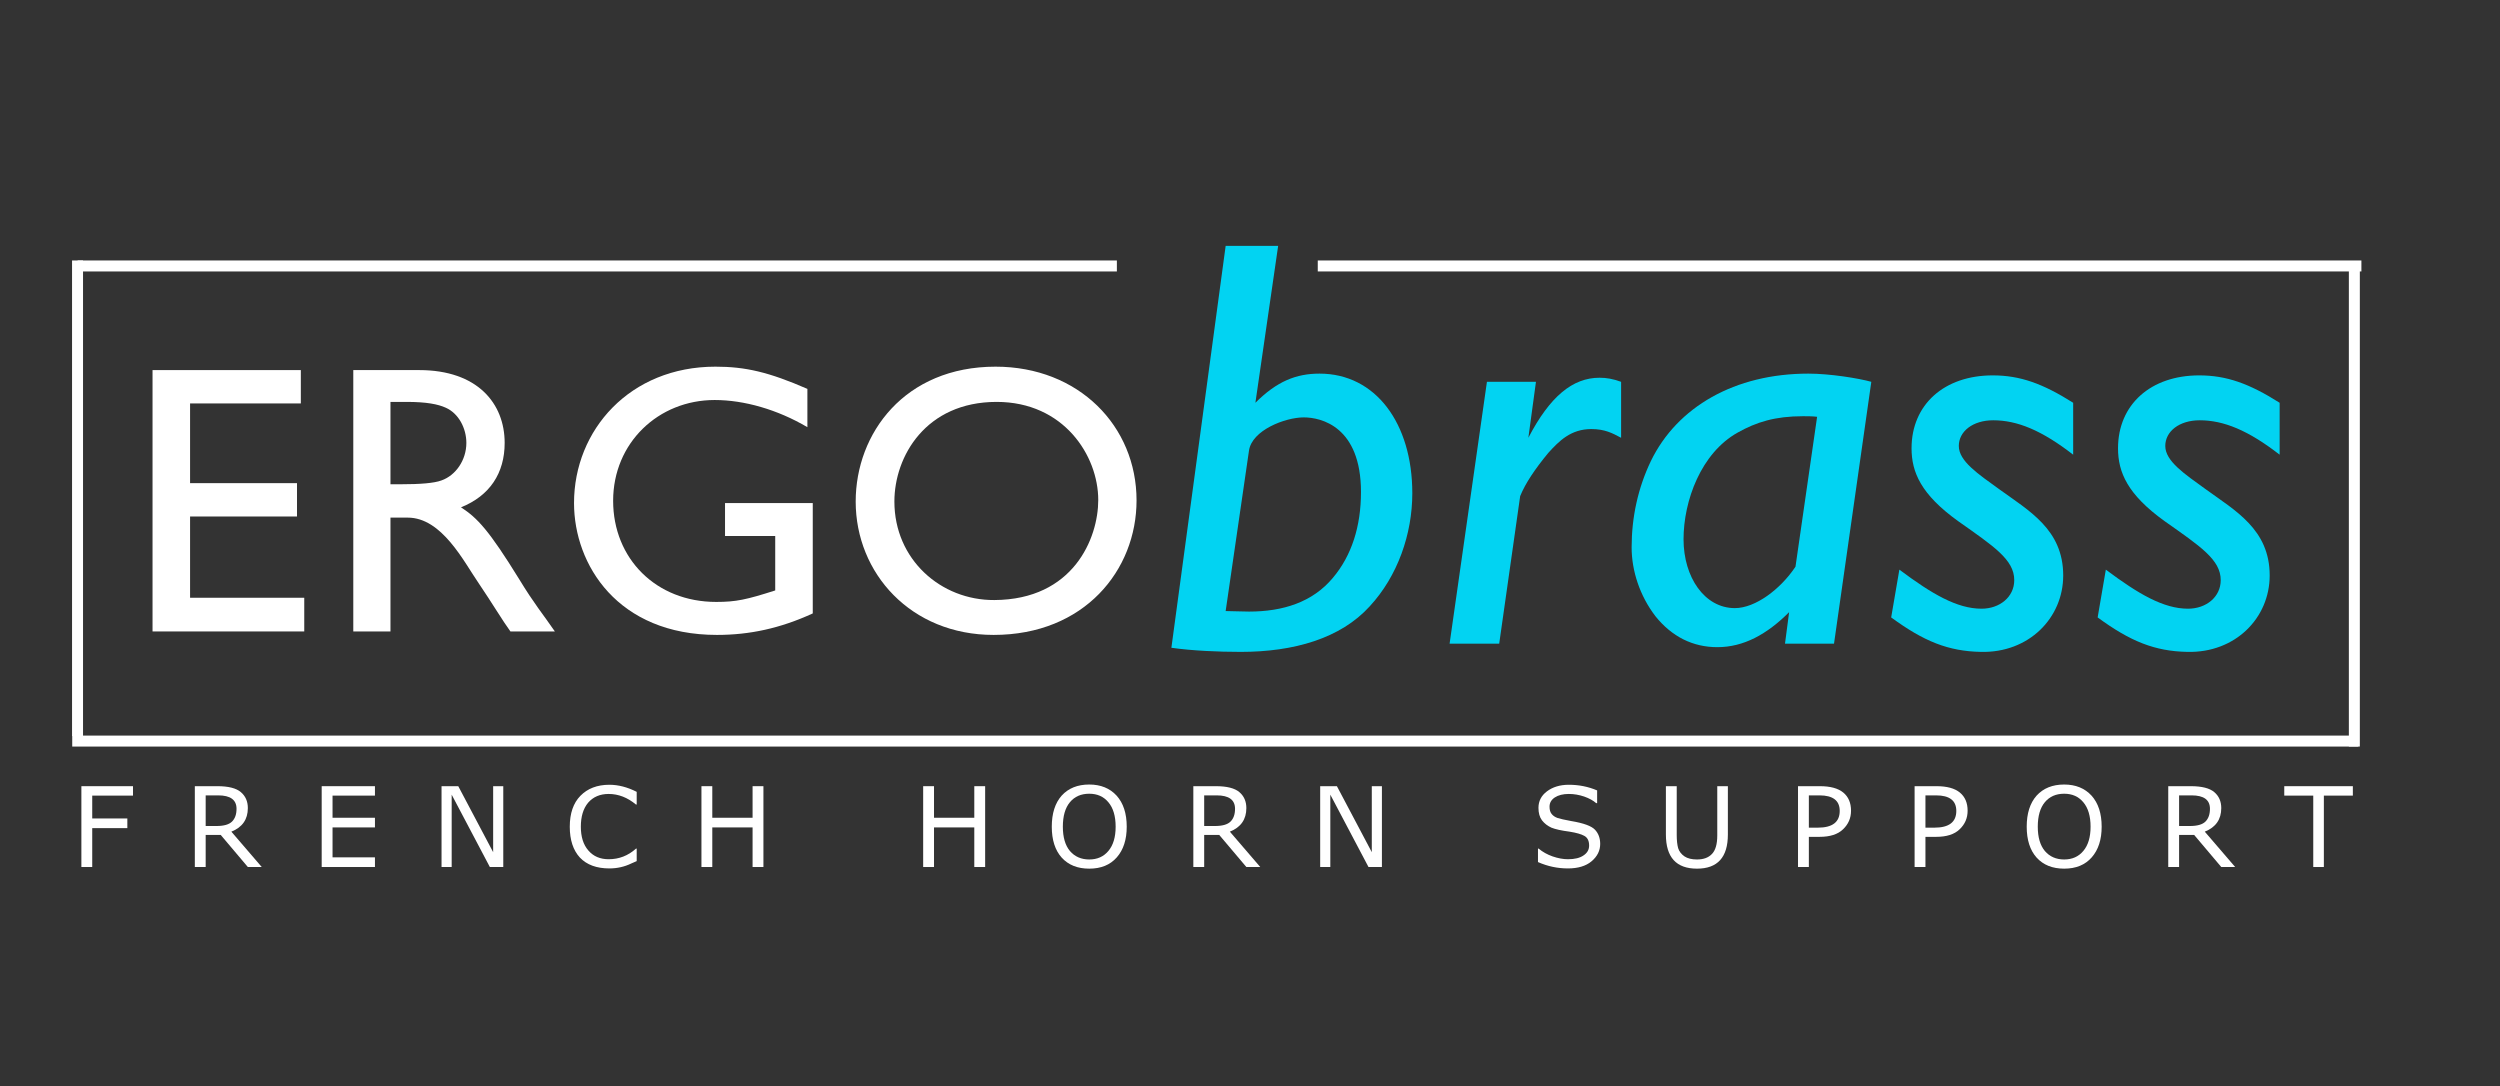 <?xml version="1.0" encoding="UTF-8"?>
<svg xmlns="http://www.w3.org/2000/svg" xmlns:xlink="http://www.w3.org/1999/xlink" width="221" zoomAndPan="magnify" viewBox="0 0 165.75 72" height="96" preserveAspectRatio="xMidYMid meet" version="1.0">
  <rect x="0" y="0" width="165.75" height="72" fill="#333333" stroke="none"/>
  <defs>
    <g></g>
    <clipPath id="754327cb3a">
      <path d="M 2 0.02 L 13 0.02 L 13 18 L 2 18 Z M 2 0.02 " clip-rule="nonzero"></path>
    </clipPath>
    <clipPath id="be03be07d4">
      <path d="M 15 0.02 L 29 0.02 L 29 18 L 15 18 Z M 15 0.02 " clip-rule="nonzero"></path>
    </clipPath>
    <clipPath id="5a348995e7">
      <path d="M 30 0.02 L 46 0.02 L 46 19 L 30 19 Z M 30 0.02 " clip-rule="nonzero"></path>
    </clipPath>
    <clipPath id="6707333592">
      <path d="M 48 0.02 L 68 0.02 L 68 19 L 48 19 Z M 48 0.02 " clip-rule="nonzero"></path>
    </clipPath>
    <clipPath id="43b5e4b1b7">
      <rect x="0" width="69" y="0" height="27"></rect>
    </clipPath>
    <clipPath id="9fa9043ba3">
      <path d="M 73 0.109 L 90 0.109 L 90 28 L 73 28 Z M 73 0.109 " clip-rule="nonzero"></path>
    </clipPath>
    <clipPath id="deb6d808a9">
      <path d="M 0.312 34 L 155.598 34 L 155.598 43.246 L 0.312 43.246 Z M 0.312 34 " clip-rule="nonzero"></path>
    </clipPath>
    <clipPath id="60ac42bf2b">
      <rect x="0" width="156" y="0" height="10"></rect>
    </clipPath>
    <clipPath id="1ebbd11f66">
      <path d="M 0.312 1 L 71 1 L 71 2 L 0.312 2 Z M 0.312 1 " clip-rule="nonzero"></path>
    </clipPath>
    <clipPath id="3b2b57cc0c">
      <path d="M 0.312 0.109 L 2 0.109 L 2 34 L 0.312 34 Z M 0.312 0.109 " clip-rule="nonzero"></path>
    </clipPath>
    <clipPath id="5645c75e97">
      <path d="M 0.312 32 L 153 32 L 153 34 L 0.312 34 Z M 0.312 32 " clip-rule="nonzero"></path>
    </clipPath>
    <clipPath id="52f19ac5b3">
      <rect x="0" width="156" y="0" height="44"></rect>
    </clipPath>
  </defs>
  <g transform="matrix(1, 0, 0, 1, 4, 16)">
    <g clip-path="url(#52f19ac5b3)">
      <g transform="matrix(1, 0, 0, 1, 4, 8)">
        <g clip-path="url(#43b5e4b1b7)">
          <g clip-path="url(#754327cb3a)">
            <g fill="#ffffff" fill-opacity="1">
              <g transform="translate(0.207, 17.865)">
                <g>
                  <path d="M 1.906 -17.328 L 1.906 0 L 11.965 0 L 11.965 -2.234 L 4.395 -2.234 L 4.395 -7.621 L 11.484 -7.621 L 11.484 -9.832 L 4.395 -9.832 L 4.395 -15.117 L 11.738 -15.117 L 11.738 -17.328 Z M 1.906 -17.328 "></path>
                </g>
              </g>
            </g>
          </g>
          <g clip-path="url(#be03be07d4)">
            <g fill="#ffffff" fill-opacity="1">
              <g transform="translate(13.443, 17.865)">
                <g>
                  <path d="M 1.98 -17.328 L 1.98 0 L 4.445 0 L 4.445 -7.547 L 5.59 -7.547 C 7.852 -7.547 9.297 -4.648 10.289 -3.203 C 11.152 -1.93 11.914 -0.66 12.398 0 L 15.344 0 C 14.559 -1.145 13.973 -1.828 12.984 -3.457 C 10.977 -6.707 10.215 -7.52 9.121 -8.23 C 11.027 -8.992 12.016 -10.492 12.016 -12.5 C 12.016 -15.117 10.215 -17.328 6.352 -17.328 Z M 4.445 -15.219 L 5.512 -15.219 C 6.836 -15.219 7.598 -15.066 8.105 -14.836 C 8.969 -14.457 9.477 -13.465 9.477 -12.5 C 9.477 -11.355 8.766 -10.34 7.824 -10.012 C 7.344 -9.832 6.43 -9.758 5.105 -9.758 L 4.445 -9.758 Z M 4.445 -15.219 "></path>
                </g>
              </g>
            </g>
          </g>
          <g clip-path="url(#5a348995e7)">
            <g fill="#ffffff" fill-opacity="1">
              <g transform="translate(28.788, 17.865)">
                <g>
                  <path d="M 10.645 -17.555 C 4.98 -17.555 1.27 -13.363 1.27 -8.512 C 1.27 -4.422 4.168 0.23 10.746 0.23 C 12.906 0.23 14.938 -0.203 17.098 -1.195 L 17.098 -8.512 L 11.281 -8.512 L 11.281 -6.328 L 14.609 -6.328 L 14.609 -2.719 C 12.703 -2.109 12.016 -1.957 10.695 -1.957 C 6.707 -1.957 3.863 -4.828 3.863 -8.664 C 3.863 -12.5 6.859 -15.344 10.594 -15.344 C 12.551 -15.344 14.762 -14.711 16.742 -13.543 L 16.742 -16.082 C 14.176 -17.199 12.629 -17.555 10.645 -17.555 Z M 10.645 -17.555 "></path>
                </g>
              </g>
            </g>
          </g>
          <g clip-path="url(#6707333592)">
            <g fill="#ffffff" fill-opacity="1">
              <g transform="translate(47.587, 17.865)">
                <g>
                  <path d="M 10.492 -15.219 C 14.938 -15.219 17.227 -11.66 17.227 -8.715 C 17.227 -6.172 15.574 -2.109 10.34 -2.082 C 6.785 -2.059 3.711 -4.777 3.711 -8.613 C 3.711 -11.609 5.793 -15.219 10.492 -15.219 Z M 10.418 -17.555 C 4.395 -17.555 1.145 -13.137 1.145 -8.613 C 1.145 -3.863 4.801 0.23 10.289 0.23 C 16.312 0.23 19.766 -4.066 19.766 -8.688 C 19.766 -13.617 15.93 -17.555 10.418 -17.555 Z M 10.418 -17.555 "></path>
                </g>
              </g>
            </g>
          </g>
        </g>
      </g>
      <g clip-path="url(#9fa9043ba3)">
        <g fill="#02d3f2" fill-opacity="1">
          <g transform="translate(72.503, 26.677)">
            <g>
              <path d="M 4.758 -26.375 L 1.16 0.27 C 2.516 0.465 4.254 0.543 5.762 0.543 C 9.281 0.543 12.375 -0.348 14.309 -2.477 C 16.164 -4.484 17.133 -7.27 17.133 -9.977 C 17.133 -14.617 14.695 -17.906 10.984 -17.906 C 9.438 -17.906 8.16 -17.402 6.73 -15.973 L 8.238 -26.375 Z M 6.305 -12.801 C 6.496 -14.152 8.703 -15.004 9.938 -15.004 C 11.098 -15.004 13.73 -14.387 13.73 -10.055 C 13.73 -7.773 13.109 -5.84 11.871 -4.371 C 10.52 -2.746 8.547 -2.129 6.305 -2.129 C 5.723 -2.129 5.223 -2.164 4.758 -2.164 Z M 6.305 -12.801 "></path>
            </g>
          </g>
        </g>
      </g>
      <g fill="#02d3f2" fill-opacity="1">
        <g transform="translate(90.717, 26.677)">
          <g>
            <path d="M 11.332 -17.633 C 9.551 -17.633 8.043 -16.398 6.613 -13.652 L 7.117 -17.363 L 3.867 -17.363 L 1.391 0 L 4.68 0 L 6.07 -9.785 C 6.418 -10.637 7.039 -11.562 7.93 -12.645 C 8.664 -13.457 9.438 -14.23 10.789 -14.23 C 11.68 -14.23 12.184 -13.961 12.762 -13.652 L 12.762 -17.363 C 12.219 -17.559 11.797 -17.633 11.332 -17.633 Z M 11.332 -17.633 "></path>
          </g>
        </g>
      </g>
      <g fill="#02d3f2" fill-opacity="1">
        <g transform="translate(102.822, 26.677)">
          <g>
            <path d="M 13.07 -17.906 C 8.199 -17.906 4.371 -15.699 2.629 -12.105 C 1.777 -10.324 1.355 -8.391 1.355 -6.383 C 1.355 -4.836 1.895 -3.172 2.938 -1.816 C 4.023 -0.465 5.414 0.23 7.039 0.23 C 8.777 0.23 10.324 -0.617 11.797 -2.09 L 11.523 0 L 14.773 0 L 17.246 -17.363 C 16.398 -17.598 14.504 -17.906 13.07 -17.906 Z M 4.797 -6.922 C 4.797 -9.477 5.957 -12.645 8.391 -14 C 9.629 -14.695 10.867 -15.082 12.723 -15.082 C 12.957 -15.082 13.379 -15.082 13.652 -15.043 L 12.219 -5.105 C 11.215 -3.598 9.551 -2.359 8.199 -2.359 C 6.188 -2.359 4.797 -4.41 4.797 -6.922 Z M 4.797 -6.922 "></path>
          </g>
        </g>
      </g>
      <g fill="#02d3f2" fill-opacity="1">
        <g transform="translate(120.959, 26.677)">
          <g>
            <path d="M 7.156 -17.789 C 3.945 -17.789 1.777 -15.855 1.777 -12.957 C 1.777 -11.371 2.398 -9.898 4.871 -8.121 C 7.23 -6.457 8.586 -5.57 8.586 -4.215 C 8.586 -3.094 7.617 -2.32 6.418 -2.32 C 4.797 -2.32 3.133 -3.289 0.969 -4.91 L 0.426 -1.742 C 2.59 -0.156 4.215 0.504 6.383 0.543 C 9.551 0.617 11.832 -1.703 11.832 -4.523 C 11.832 -7.578 9.551 -8.816 7.578 -10.25 C 6.188 -11.254 4.91 -12.105 4.91 -13.109 C 4.91 -14.078 5.84 -14.812 7.191 -14.812 C 8.777 -14.812 10.402 -14.152 12.492 -12.531 L 12.492 -15.973 C 10.48 -17.246 8.973 -17.789 7.156 -17.789 Z M 7.156 -17.789 "></path>
          </g>
        </g>
      </g>
      <g fill="#02d3f2" fill-opacity="1">
        <g transform="translate(134.648, 26.677)">
          <g>
            <path d="M 7.156 -17.789 C 3.945 -17.789 1.777 -15.855 1.777 -12.957 C 1.777 -11.371 2.398 -9.898 4.871 -8.121 C 7.23 -6.457 8.586 -5.57 8.586 -4.215 C 8.586 -3.094 7.617 -2.32 6.418 -2.32 C 4.797 -2.32 3.133 -3.289 0.969 -4.91 L 0.426 -1.742 C 2.59 -0.156 4.215 0.504 6.383 0.543 C 9.551 0.617 11.832 -1.703 11.832 -4.523 C 11.832 -7.578 9.551 -8.816 7.578 -10.25 C 6.188 -11.254 4.91 -12.105 4.91 -13.109 C 4.91 -14.078 5.84 -14.812 7.191 -14.812 C 8.777 -14.812 10.402 -14.152 12.492 -12.531 L 12.492 -15.973 C 10.48 -17.246 8.973 -17.789 7.156 -17.789 Z M 7.156 -17.789 "></path>
          </g>
        </g>
      </g>
      <g clip-path="url(#deb6d808a9)">
        <g transform="matrix(1, 0, 0, 1, -0, 34)">
          <g clip-path="url(#60ac42bf2b)">
            <g fill="#ffffff" fill-opacity="1">
              <g transform="translate(0.677, 7.483)">
                <g>
                  <path d="M 4.141 -4.734 L 1.438 -4.734 L 1.438 -3.219 L 3.766 -3.219 L 3.766 -2.578 L 1.438 -2.578 L 1.438 0 L 0.719 0 L 0.719 -5.359 L 4.141 -5.359 Z M 4.141 -4.734 "></path>
                </g>
              </g>
            </g>
            <g fill="#ffffff" fill-opacity="1">
              <g transform="translate(8.198, 7.483)">
                <g>
                  <path d="M 5.156 0 L 4.234 0 L 2.438 -2.125 L 1.438 -2.125 L 1.438 0 L 0.719 0 L 0.719 -5.359 L 2.219 -5.359 C 2.945 -5.359 3.461 -5.227 3.766 -4.969 C 4.078 -4.707 4.234 -4.352 4.234 -3.906 C 4.234 -3.156 3.867 -2.633 3.141 -2.344 Z M 1.438 -4.75 L 1.438 -2.719 L 2.156 -2.719 C 2.645 -2.719 2.988 -2.816 3.188 -3.016 C 3.383 -3.211 3.484 -3.492 3.484 -3.859 C 3.484 -4.453 3.078 -4.75 2.266 -4.75 Z M 1.438 -4.75 "></path>
                </g>
              </g>
            </g>
            <g fill="#ffffff" fill-opacity="1">
              <g transform="translate(16.609, 7.483)">
                <g>
                  <path d="M 4.25 0 L 0.719 0 L 0.719 -5.359 L 4.25 -5.359 L 4.25 -4.734 L 1.438 -4.734 L 1.438 -3.266 L 4.25 -3.266 L 4.25 -2.625 L 1.438 -2.625 L 1.438 -0.641 L 4.25 -0.641 Z M 4.25 0 "></path>
                </g>
              </g>
            </g>
            <g fill="#ffffff" fill-opacity="1">
              <g transform="translate(24.555, 7.483)">
                <g>
                  <path d="M 4.812 0 L 3.922 0 L 1.391 -4.797 L 1.391 0 L 0.719 0 L 0.719 -5.359 L 1.828 -5.359 L 4.141 -0.984 L 4.141 -5.359 L 4.812 -5.359 Z M 4.812 0 "></path>
                </g>
              </g>
            </g>
            <g fill="#ffffff" fill-opacity="1">
              <g transform="translate(33.354, 7.483)">
                <g>
                  <path d="M 4.859 -0.391 C 4.723 -0.328 4.602 -0.273 4.5 -0.234 C 4.051 -0.016 3.566 0.094 3.047 0.094 C 2.203 0.094 1.551 -0.145 1.094 -0.625 C 0.645 -1.113 0.422 -1.797 0.422 -2.672 C 0.422 -3.555 0.656 -4.238 1.125 -4.719 C 1.602 -5.207 2.242 -5.453 3.047 -5.453 C 3.641 -5.453 4.242 -5.297 4.859 -4.984 L 4.859 -4.141 L 4.812 -4.141 C 4.25 -4.609 3.645 -4.844 3 -4.844 C 2.426 -4.844 1.973 -4.648 1.641 -4.266 C 1.316 -3.879 1.156 -3.348 1.156 -2.672 C 1.156 -2.004 1.32 -1.477 1.656 -1.094 C 1.988 -0.707 2.438 -0.516 3 -0.516 C 3.688 -0.516 4.289 -0.75 4.812 -1.219 L 4.859 -1.219 Z M 4.859 -0.391 "></path>
                </g>
              </g>
            </g>
            <g fill="#ffffff" fill-opacity="1">
              <g transform="translate(41.787, 7.483)">
                <g>
                  <path d="M 4.828 0 L 4.109 0 L 4.109 -2.625 L 1.438 -2.625 L 1.438 0 L 0.719 0 L 0.719 -5.359 L 1.438 -5.359 L 1.438 -3.266 L 4.109 -3.266 L 4.109 -5.359 L 4.828 -5.359 Z M 4.828 0 "></path>
                </g>
              </g>
            </g>
            <g fill="#ffffff" fill-opacity="1">
              <g transform="translate(50.611, 7.483)">
                <g></g>
              </g>
            </g>
            <g fill="#ffffff" fill-opacity="1">
              <g transform="translate(56.487, 7.483)">
                <g>
                  <path d="M 4.828 0 L 4.109 0 L 4.109 -2.625 L 1.438 -2.625 L 1.438 0 L 0.719 0 L 0.719 -5.359 L 1.438 -5.359 L 1.438 -3.266 L 4.109 -3.266 L 4.109 -5.359 L 4.828 -5.359 Z M 4.828 0 "></path>
                </g>
              </g>
            </g>
            <g fill="#ffffff" fill-opacity="1">
              <g transform="translate(65.311, 7.483)">
                <g>
                  <path d="M 5.391 -2.672 C 5.391 -1.816 5.172 -1.141 4.734 -0.641 C 4.297 -0.141 3.688 0.109 2.906 0.109 C 2.133 0.109 1.523 -0.133 1.078 -0.625 C 0.641 -1.113 0.422 -1.797 0.422 -2.672 C 0.422 -3.555 0.641 -4.242 1.078 -4.734 C 1.523 -5.223 2.133 -5.469 2.906 -5.469 C 3.664 -5.469 4.27 -5.223 4.719 -4.734 C 5.164 -4.242 5.391 -3.555 5.391 -2.672 Z M 2.906 -4.859 C 2.363 -4.859 1.938 -4.672 1.625 -4.297 C 1.312 -3.922 1.156 -3.379 1.156 -2.672 C 1.156 -1.973 1.312 -1.438 1.625 -1.062 C 1.945 -0.688 2.375 -0.5 2.906 -0.5 C 3.438 -0.5 3.859 -0.688 4.172 -1.062 C 4.492 -1.438 4.656 -1.973 4.656 -2.672 C 4.656 -3.379 4.492 -3.922 4.172 -4.297 C 3.859 -4.672 3.438 -4.859 2.906 -4.859 Z M 2.906 -4.859 "></path>
                </g>
              </g>
            </g>
            <g fill="#ffffff" fill-opacity="1">
              <g transform="translate(74.399, 7.483)">
                <g>
                  <path d="M 5.156 0 L 4.234 0 L 2.438 -2.125 L 1.438 -2.125 L 1.438 0 L 0.719 0 L 0.719 -5.359 L 2.219 -5.359 C 2.945 -5.359 3.461 -5.227 3.766 -4.969 C 4.078 -4.707 4.234 -4.352 4.234 -3.906 C 4.234 -3.156 3.867 -2.633 3.141 -2.344 Z M 1.438 -4.75 L 1.438 -2.719 L 2.156 -2.719 C 2.645 -2.719 2.988 -2.816 3.188 -3.016 C 3.383 -3.211 3.484 -3.492 3.484 -3.859 C 3.484 -4.453 3.078 -4.75 2.266 -4.75 Z M 1.438 -4.75 "></path>
                </g>
              </g>
            </g>
            <g fill="#ffffff" fill-opacity="1">
              <g transform="translate(82.809, 7.483)">
                <g>
                  <path d="M 4.812 0 L 3.922 0 L 1.391 -4.797 L 1.391 0 L 0.719 0 L 0.719 -5.359 L 1.828 -5.359 L 4.141 -0.984 L 4.141 -5.359 L 4.812 -5.359 Z M 4.812 0 "></path>
                </g>
              </g>
            </g>
            <g fill="#ffffff" fill-opacity="1">
              <g transform="translate(91.609, 7.483)">
                <g></g>
              </g>
            </g>
            <g fill="#ffffff" fill-opacity="1">
              <g transform="translate(97.484, 7.483)">
                <g>
                  <path d="M 0.484 -0.328 L 0.484 -1.219 L 0.531 -1.219 C 0.789 -1 1.098 -0.828 1.453 -0.703 C 1.816 -0.578 2.156 -0.516 2.469 -0.516 C 2.914 -0.516 3.258 -0.598 3.5 -0.766 C 3.75 -0.93 3.875 -1.148 3.875 -1.422 C 3.875 -1.734 3.77 -1.945 3.562 -2.062 C 3.363 -2.176 3.035 -2.27 2.578 -2.344 C 2.035 -2.414 1.633 -2.504 1.375 -2.609 C 1.125 -2.723 0.914 -2.883 0.75 -3.094 C 0.594 -3.301 0.516 -3.578 0.516 -3.922 C 0.516 -4.367 0.703 -4.734 1.078 -5.016 C 1.461 -5.305 1.945 -5.453 2.531 -5.453 C 3.195 -5.453 3.82 -5.328 4.406 -5.078 L 4.406 -4.234 L 4.344 -4.234 C 4.145 -4.41 3.879 -4.555 3.547 -4.672 C 3.211 -4.785 2.875 -4.844 2.531 -4.844 C 2.145 -4.844 1.832 -4.766 1.594 -4.609 C 1.363 -4.453 1.25 -4.25 1.25 -4 C 1.25 -3.789 1.297 -3.629 1.391 -3.516 C 1.484 -3.398 1.613 -3.312 1.781 -3.25 C 1.945 -3.195 2.25 -3.129 2.688 -3.047 C 3.508 -2.91 4.035 -2.719 4.266 -2.469 C 4.492 -2.227 4.609 -1.914 4.609 -1.531 C 4.609 -1.082 4.414 -0.695 4.031 -0.375 C 3.656 -0.062 3.133 0.094 2.469 0.094 C 1.781 0.094 1.117 -0.047 0.484 -0.328 Z M 0.484 -0.328 "></path>
                </g>
              </g>
            </g>
            <g fill="#ffffff" fill-opacity="1">
              <g transform="translate(105.808, 7.483)">
                <g>
                  <path d="M 4.75 -2.156 C 4.75 -0.645 4.066 0.109 2.703 0.109 C 1.328 0.109 0.641 -0.645 0.641 -2.156 L 0.641 -5.359 L 1.359 -5.359 L 1.359 -2.125 C 1.359 -1.77 1.391 -1.477 1.453 -1.25 C 1.523 -1.031 1.664 -0.848 1.875 -0.703 C 2.082 -0.566 2.359 -0.5 2.703 -0.5 C 3.129 -0.5 3.457 -0.617 3.688 -0.859 C 3.926 -1.098 4.047 -1.508 4.047 -2.094 L 4.047 -5.359 L 4.75 -5.359 Z M 4.75 -2.156 "></path>
                </g>
              </g>
            </g>
            <g fill="#ffffff" fill-opacity="1">
              <g transform="translate(114.489, 7.483)">
                <g>
                  <path d="M 1.438 -2 L 1.438 0 L 0.719 0 L 0.719 -5.359 L 2.172 -5.359 C 2.859 -5.359 3.375 -5.219 3.719 -4.938 C 4.062 -4.656 4.234 -4.254 4.234 -3.734 C 4.234 -3.242 4.055 -2.832 3.703 -2.5 C 3.359 -2.164 2.836 -2 2.141 -2 Z M 1.438 -4.75 L 1.438 -2.609 L 2.031 -2.609 C 3 -2.609 3.484 -2.977 3.484 -3.719 C 3.484 -4.406 3.035 -4.75 2.141 -4.75 Z M 1.438 -4.75 "></path>
                </g>
              </g>
            </g>
            <g fill="#ffffff" fill-opacity="1">
              <g transform="translate(122.219, 7.483)">
                <g>
                  <path d="M 1.438 -2 L 1.438 0 L 0.719 0 L 0.719 -5.359 L 2.172 -5.359 C 2.859 -5.359 3.375 -5.219 3.719 -4.938 C 4.062 -4.656 4.234 -4.254 4.234 -3.734 C 4.234 -3.242 4.055 -2.832 3.703 -2.5 C 3.359 -2.164 2.836 -2 2.141 -2 Z M 1.438 -4.75 L 1.438 -2.609 L 2.031 -2.609 C 3 -2.609 3.484 -2.977 3.484 -3.719 C 3.484 -4.406 3.035 -4.75 2.141 -4.75 Z M 1.438 -4.75 "></path>
                </g>
              </g>
            </g>
            <g fill="#ffffff" fill-opacity="1">
              <g transform="translate(129.949, 7.483)">
                <g>
                  <path d="M 5.391 -2.672 C 5.391 -1.816 5.172 -1.141 4.734 -0.641 C 4.297 -0.141 3.688 0.109 2.906 0.109 C 2.133 0.109 1.523 -0.133 1.078 -0.625 C 0.641 -1.113 0.422 -1.797 0.422 -2.672 C 0.422 -3.555 0.641 -4.242 1.078 -4.734 C 1.523 -5.223 2.133 -5.469 2.906 -5.469 C 3.664 -5.469 4.27 -5.223 4.719 -4.734 C 5.164 -4.242 5.391 -3.555 5.391 -2.672 Z M 2.906 -4.859 C 2.363 -4.859 1.938 -4.672 1.625 -4.297 C 1.312 -3.922 1.156 -3.379 1.156 -2.672 C 1.156 -1.973 1.312 -1.438 1.625 -1.062 C 1.945 -0.688 2.375 -0.5 2.906 -0.5 C 3.438 -0.5 3.859 -0.688 4.172 -1.062 C 4.492 -1.438 4.656 -1.973 4.656 -2.672 C 4.656 -3.379 4.492 -3.922 4.172 -4.297 C 3.859 -4.672 3.438 -4.859 2.906 -4.859 Z M 2.906 -4.859 "></path>
                </g>
              </g>
            </g>
            <g fill="#ffffff" fill-opacity="1">
              <g transform="translate(139.036, 7.483)">
                <g>
                  <path d="M 5.156 0 L 4.234 0 L 2.438 -2.125 L 1.438 -2.125 L 1.438 0 L 0.719 0 L 0.719 -5.359 L 2.219 -5.359 C 2.945 -5.359 3.461 -5.227 3.766 -4.969 C 4.078 -4.707 4.234 -4.352 4.234 -3.906 C 4.234 -3.156 3.867 -2.633 3.141 -2.344 Z M 1.438 -4.75 L 1.438 -2.719 L 2.156 -2.719 C 2.645 -2.719 2.988 -2.816 3.188 -3.016 C 3.383 -3.211 3.484 -3.492 3.484 -3.859 C 3.484 -4.453 3.078 -4.75 2.266 -4.75 Z M 1.438 -4.75 "></path>
                </g>
              </g>
            </g>
            <g fill="#ffffff" fill-opacity="1">
              <g transform="translate(147.447, 7.483)">
                <g>
                  <path d="M 4.547 -4.734 L 2.625 -4.734 L 2.625 0 L 1.922 0 L 1.922 -4.734 L 0 -4.734 L 0 -5.359 L 4.547 -5.359 Z M 4.547 -4.734 "></path>
                </g>
              </g>
            </g>
          </g>
        </g>
      </g>
      <g clip-path="url(#1ebbd11f66)">
        <path stroke-linecap="butt" transform="matrix(0.182, 0, 0, 0.182, 1.143, 1.268)" fill="none" stroke-linejoin="miter" d="M 0.008 2.007 L 378.603 2.007 " stroke="#ffffff" stroke-width="4" stroke-opacity="1" stroke-miterlimit="4"></path>
      </g>
      <g clip-path="url(#3b2b57cc0c)">
        <path stroke-linecap="butt" transform="matrix(0, 0.182, -0.182, 0, 1.506, 1.269)" fill="none" stroke-linejoin="miter" d="M 0.003 2.007 L 173.261 2.007 " stroke="#ffffff" stroke-width="4" stroke-opacity="1" stroke-miterlimit="4"></path>
      </g>
      <path stroke-linecap="butt" transform="matrix(0, 0.182, -0.182, 0, 152.459, 1.632)" fill="none" stroke-linejoin="miter" d="M 0.006 2.009 L 175.07 2.009 " stroke="#ffffff" stroke-width="4" stroke-opacity="1" stroke-miterlimit="4"></path>
      <g clip-path="url(#5645c75e97)">
        <path stroke-linecap="butt" transform="matrix(0.182, -0, 0, 0.182, 0.787, 32.769)" fill="none" stroke-linejoin="miter" d="M 0.01 2.003 L 832.807 2.003 " stroke="#ffffff" stroke-width="4" stroke-opacity="1" stroke-miterlimit="4"></path>
      </g>
      <path stroke-linecap="butt" transform="matrix(0.182, 0, 0, 0.182, 83.366, 1.268)" fill="none" stroke-linejoin="miter" d="M 0.009 2.007 L 380.194 2.007 " stroke="#ffffff" stroke-width="4" stroke-opacity="1" stroke-miterlimit="4"></path>
    </g>
  </g>
</svg>
